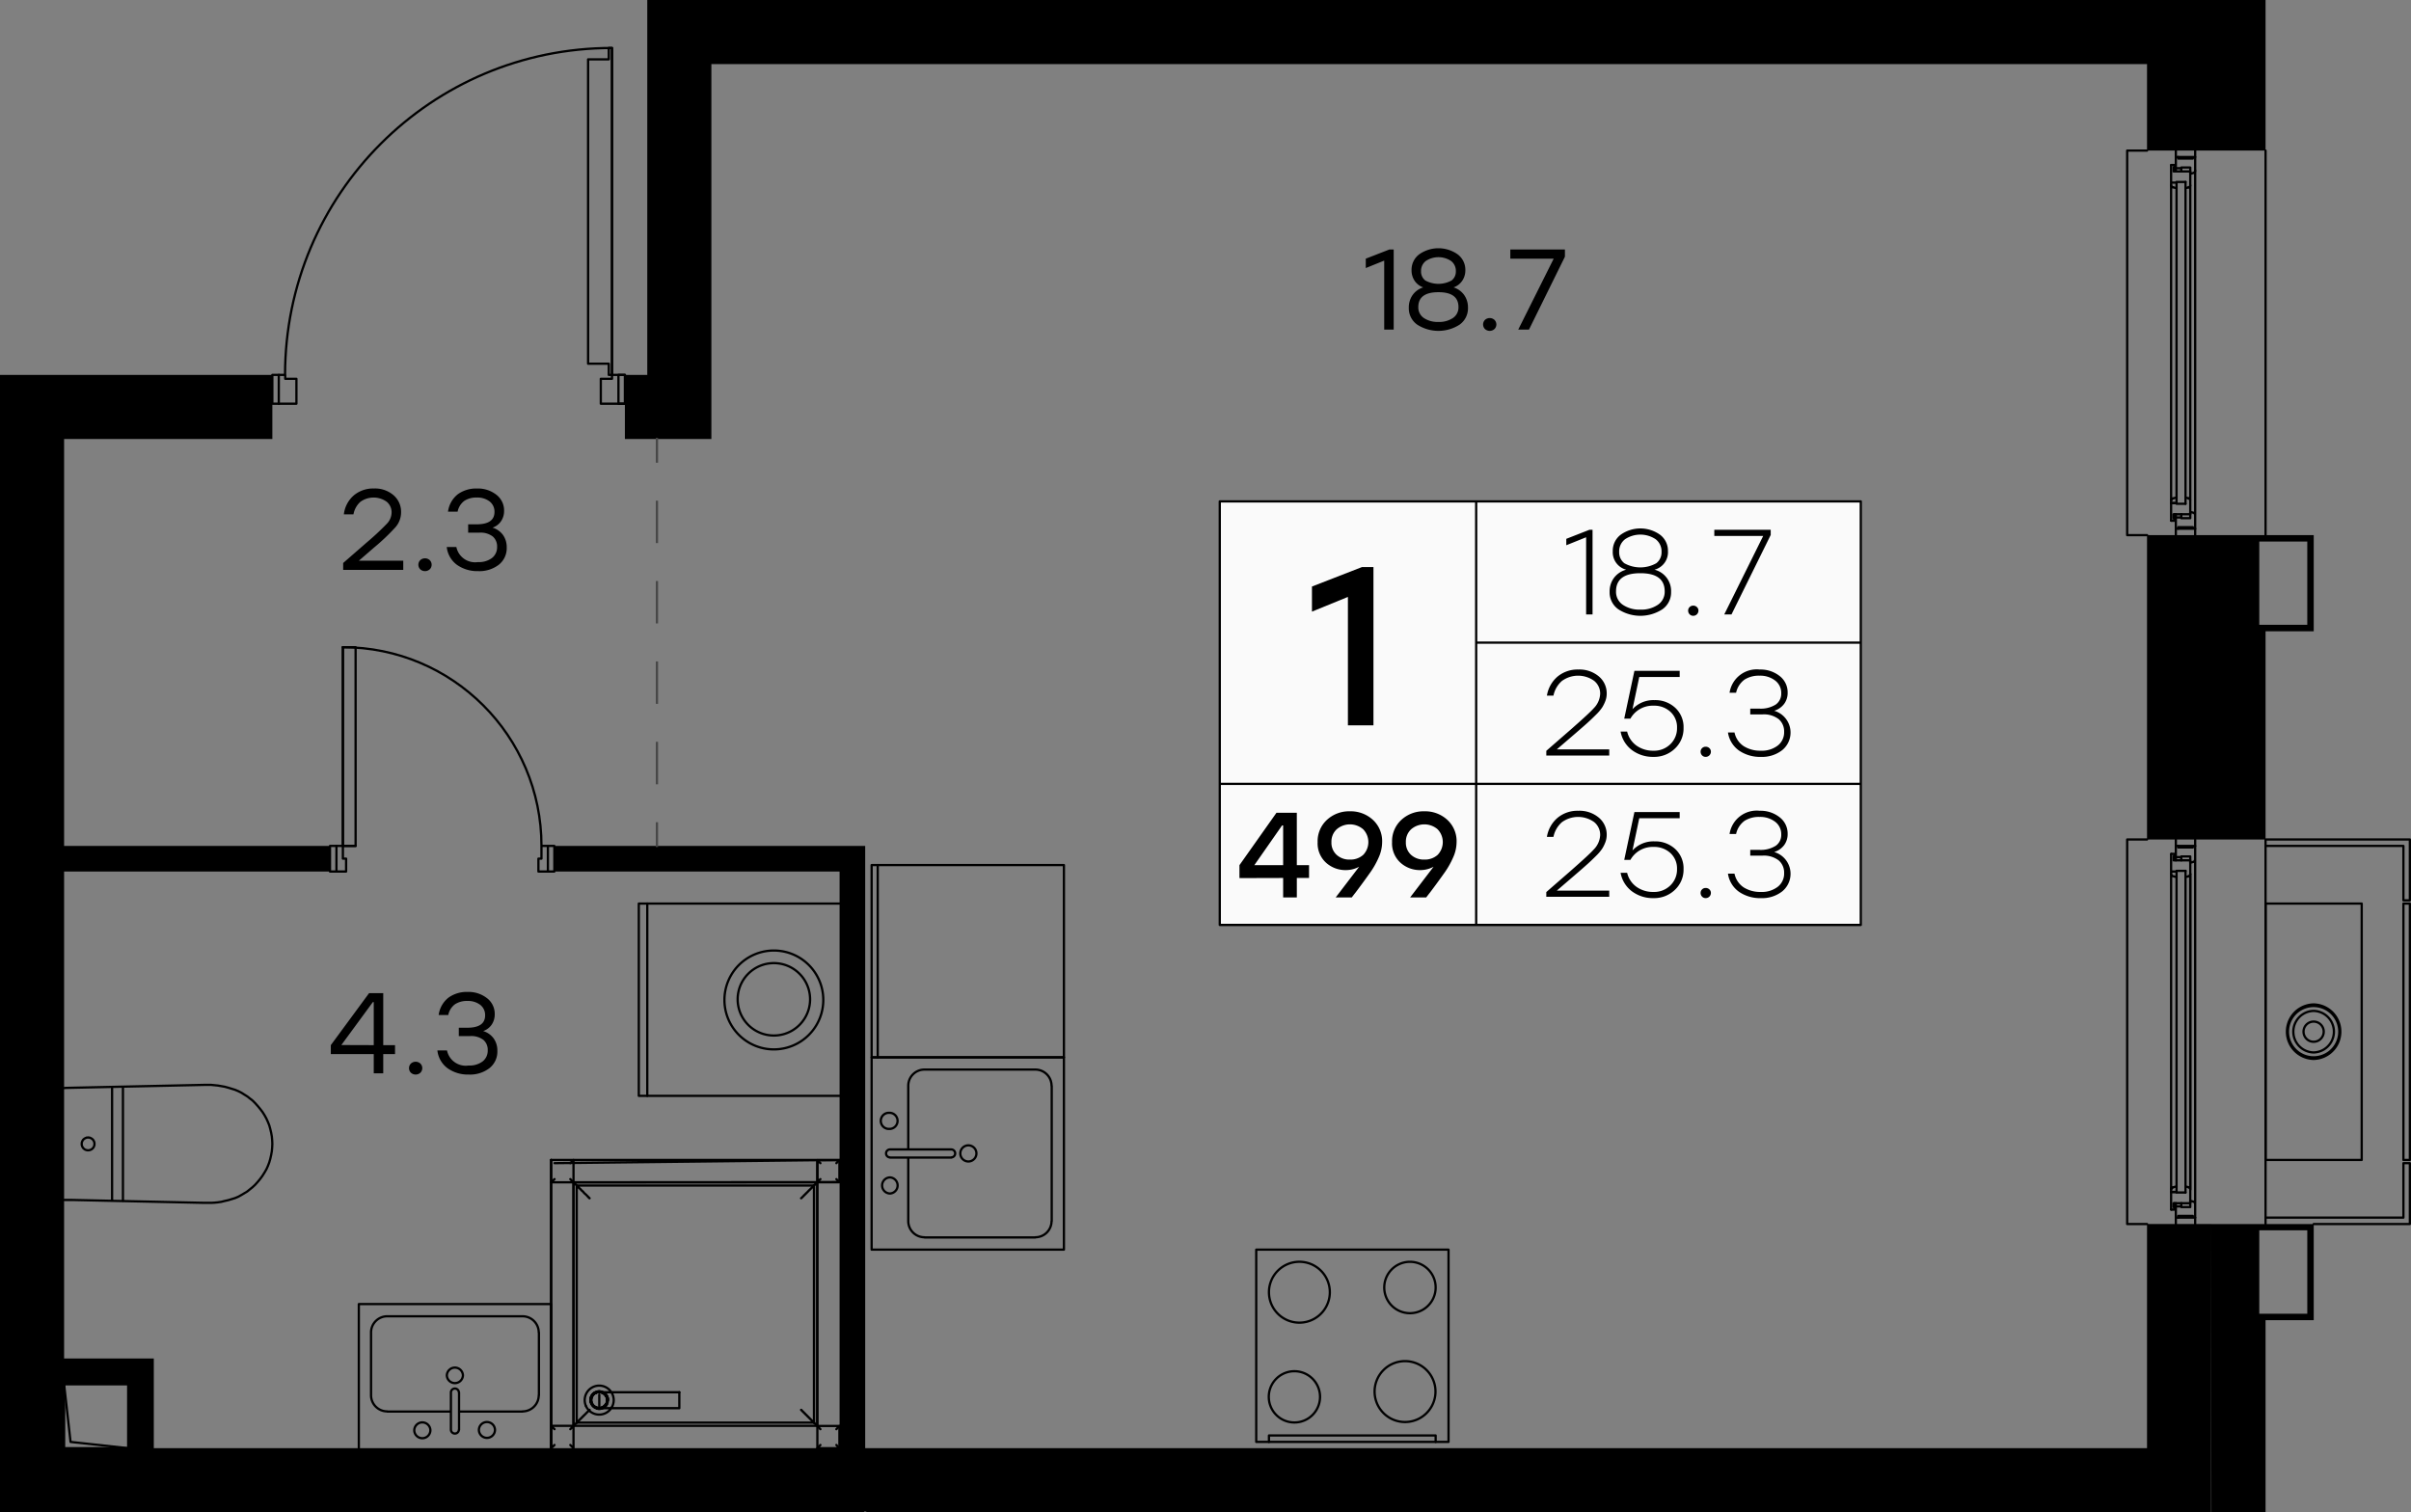 <svg version="1.1" xmlns="http://www.w3.org/2000/svg" xmlns:xlink="http://www.w3.org/1999/xlink" viewBox="590.175 197.23 213.265 133.785"><rect x="590.175" y="197.23" width="213.265" height="133.785" fill="#808080" stroke="none"/><path fill="none" stroke-width="0" d="M590.175 331.015v-100.62h22.114v-4.42l14.892-25.162h20.249v-3.583h156.01v133.785H590.175z"></path><path d="M653.1 236.065V202.9h126.99v7.55h-1.755a.1.1 0 0 0-.1.1v34.02a.1.1 0 0 0 .1.1h1.755v26.725h-1.755a.1.1 0 0 0-.1.1v34.02a.1.1 0 0 0 .1.1h1.755v19.73H595.845v-89.28H653.1Z" fill="none" stroke-width="0"></path><clipPath id="a"><path fill="none" stroke-width="0" d="M590.175 331.015v-100.62h22.114v-4.42l14.892-25.162h20.249v-3.583h156.01v133.785H590.175z"></path></clipPath><g data-name="14" clip-path="url(#a)"><g data-name="Окна" fill="none" stroke="#000" stroke-linecap="round" stroke-linejoin="round" stroke-width=".2"><path d="M790.575 210.55v34.02m-8.205-30.78.33.09m-.48 27.645v-27.93m.15 27.735-.045.015-.03.015-.03.03-.03.045-.015.045m0 .255h.48"></path><path d="m782.7 241.24-.33.09-.045.015-.03.015-.03.03-.03.045-.015.045v1.8h.015v.015h.27v-.225h-.06v-.345h1.47v-1.245l-.015-.045-.015-.045-.03-.03-.045-.03-.045-.015-.27-.075m0 .555v-28.47m-1.275.315.015.045.03.03.03.045.03.015.045.015-.045-.015-.03-.015-.03-.045-.03-.03-.015-.045v-.255h.48-.48v-1.545h.015v-.015h.27v.225m.99 1.83.27-.075m.15 27.705v-27.885 27.9"></path><path d="M782.22 243.28h.015v.015m-.015-31.44v-.015h.015m.27 30.885v.345m1.395-1.635-.015-.045-.03-.03-.045-.03-.045-.015m-1.26-28.92v-.345h-.06v.345h1.47v1.245l-.015.045-.015.045-.03.03-.045.03-.045.015.045-.015.045-.03.03-.03.015-.045m-1.68 28.05h.48m1.65 1.065v-30.48m-1.71 30.69v-.285m0-30.33v-.285m.48 0v.285m0 30.33v.285m-.27.99h-.21m0 .57v-1.56h.48v.06h.795v-.555l.285.075.03.015.045.03.03.03.03.045v.045l.015.045v1.77m-1.71-33.45h.21"></path><path d="M784.35 210.55v1.77l-.015.045v.045l-.03.045-.03.03-.045.03-.03.015-.285.075v-.555h-.795v.06h-.48v-1.56m-.27 64.185.33.09m-.48 27.645v-27.93.045l.015.045.03.03.03.03.03.03.045.015-.045-.015-.03-.03-.03-.03-.03-.03-.015-.045"></path><path d="m782.37 302.275-.045.015-.03.015-.03.03-.03.045-.015.045m0 .255h.48"></path><path d="m782.7 302.185-.33.09-.045.015-.03.015-.03.03-.03.045-.015.045v1.8h.015v.015h.27v-.225h-.06v-.345h1.47v-1.26l-.015-.045-.015-.03-.03-.045-.045-.015-.045-.015-.27-.075m0 .54V274.27m-1.275.27v-.21h.48-.48v-1.545l.015-.015h.27v.225m.99 1.83.27-.075m.15 27.705v-27.9"></path><path d="M782.22 304.225h.015v.015m-.015-31.44v-.015l.015-.015m.27 30.9v.345m1.395-1.65-.015-.03-.03-.045-.045-.015-.045-.015m.15.21v-27.93.045l-.015.045-.015.045-.03.03-.045.03-.045.015.045-.015.045-.03.03-.03.015-.045m-1.68 28.05h.48m1.65 1.065v-30.48m-1.71 30.69v-.285m0-30.33v-.285m.48 0v.285m0 30.33v.285m1.23-21.135v-.015m-1.5 22.14h-.21m0 .57v-1.56h.48v.06h.795v-.555l.285.075.03.015.045.015.03.045.03.03v.045l.015.06v1.77m-1.71-33.45h.21m1.5-.57v1.77l-.015.045v.045l-.03.045-.03.03-.045.03-.03.015-.285.075v-.555h-.795v.06h-.48v-1.56m7.935.57h12.195v4.815h.57v-5.385h-12.765v34.02"></path><path d="M794.835 305.515h8.505v-5.385h-.57v4.815h-12.195m12.195-5.1h.57v-22.68h-.57v22.68m-12.195 0v-22.68h8.505v22.68h-8.505"></path><path d="M794.827 290.905a2.408 2.408 0 0 0 0-4.815h0m0 0a2.408 2.408 0 0 0 0 4.815"></path><path d="M794.827 290.335a1.838 1.838 0 0 0 0-3.675m0 0a1.838 1.838 0 0 0 0 3.675"></path><path d="M794.827 289.39a.892.892 0 0 0 0-1.785m0 0a.892.892 0 0 0 0 1.785"></path><path d="M794.827 290.77a2.272 2.272 0 1 0 0-4.545m0 0a2.272 2.272 0 1 0 0 4.545m-14.737-46.2h-1.755v-34.02h1.755m0 94.965h-1.755v-34.02h1.755m4.05.57v.135h-1.29v-.135h1.5m0 32.88h-1.5v-.15h1.29v.15m-1.095-2.22h-.345.795-.45m.87-28.185v-1.2h-1.47v-.345h.06v.345m.195.93h.795-.795v28.455m1.44-91.605v.135h-1.29v-.135h1.5m0 32.88h-1.5v-.135h1.29V244m-1.095-2.205h-.345.795-.45m-.345-28.47h.795-.795v28.47"></path></g><g data-name="Двери" fill="none" stroke="#000" stroke-linecap="round" stroke-linejoin="round" stroke-width=".2"><path d="M621.63 272.065h-1.695m25.515-39.12h-2.13v-2.205h.99v-29.265m-.008 0c-15.967 0-28.912 12.945-28.912 28.913m.015.007h-.57m30.615 0h-1.14m-29.475 2.55h1.56v-2.205h-.99v-.345m.555-12.195v-28.905h-.27v.99h-1.845v26.925h1.845v.99h.27"></path><path d="M587.04 189.288c0 15.967 12.944 28.912 28.912 28.912m5.678 53.865v-17.58h-1.125v17.58h1.125"></path><path d="M620.505 254.485v18.705h.285v1.14h-.855v-2.265h-.57v2.265h.57"></path><path d="M638.07 272.058c0-9.706-7.868-17.573-17.573-17.573h0m17.573 17.58v1.125h-.27v1.14h1.41v-2.265h-.57v2.265-2.265h-.57m6.24-41.67h-.285v-.99h-1.83V202.48h1.83v-1.005h.285v28.92m.57 2.55h.57v-2.55h-.57v2.55m-30.045 0v-2.55h-.57v2.55h.57"></path></g><g data-name="CУ Кухни" fill="none" stroke="#000" stroke-linecap="round" stroke-linejoin="round" stroke-width=".2"><path d="M667.815 290.77v-17.01m34.59 47.048a2.267 2.267 0 1 0 0-.011m-52.14-.402h-6.9m.93 1.326c.103-.183.16-.389.165-.6m0-.029c0-.708-.574-1.282-1.282-1.282m-.03 0c-.21.005-.416.062-.599.165m-.013.007a1.283 1.283 0 0 0-.538 1.614m1.637.119a.773.773 0 1 0-1.23-.626"></path><path d="M643.534 321.71a.71.71 0 0 0 .138-.105m-.138-1.13a.713.713 0 0 0-.354-.095"></path><path d="m641.34 302.26.045.03.03.045.045.03.03.045.045.03.03.045.045.045.045.03.045.045.045.045.075.09.09.09.105.09.09.09.09.105.09.09.03.03h.015-.015l-.03-.045-.075-.075-.075-.075-.075-.075-.075-.075-.075-.06-.075-.075-.06-.075-.03-.03-.03-.03-.045-.03-.03-.03-.03-.03-.03-.03-.015-.03-.03-.03-.03-.03-.03-.015-.015-.03-.03-.015-.03-.03-.015-.015-.015-.03-.03-.015-.015-.015-.015-.015-.015-.03-.015-.015h-.015l-.015-.015-.015-.015v-.015h-.015v-.015h-.015v-.015h-.015 20.985v20.97H641.19v-20.97"></path><path d="m640.62 300.13.255-.255.03-.03v1.98h21.555-.015v.015h-.015v.015h-.015v.015h-.015v.015l-.015.015h-.015v.015l-.015.015h-.015l-.015.015v.015l-.015.015-.015.015-.015.015-.015.015-.015.015-.015.015-.015.015-.03.015-.015.015-.015.03-.015.015-.03.015-.015.03-.015.015-.03.015-.015.03"></path><path d="m662.025 302.26-.015.015-.03.015-.015.03-.015.015-.03.015-.015.03-.015.015-.03.03-.015.015-.03.015-.015.03-.03.015-.015.03-.03.015-.015.03-.03.015-.015.03-.03.015-.015.03-.03.03-.015.015-.03.03-.045.045-.06.045-.045.06-.045.045-.06.045-.045.06-.045.045-.06.06-.045.045-.06.045h.015l.015-.015.015-.015.045-.045.045-.045.03-.03.045-.045.045-.045.03-.045.045-.03.045-.045.03-.03.045-.045.015-.015.015-.03.03-.015.015-.015.015-.015.015-.015.015-.03.03-.015.015-.015.015-.015.015-.015.015-.015.015-.03.015-.015.015-.015.03-.015.015-.015.015-.015.015-.015.015-.015.015-.015.015-.015.015-.015v-.015l.015-.015.015-.015h.015l.015-.015.015-.015.015-.015v-.015l.015-.015h.015l.015-.015v-.015h.015l.015-.015v-.015h.015l.015-.015v-.015h.015v-.015h.015v-.015h.015l.015-.015v-.015h.015v-.015h.015v-.015h.015m.285 21.255h-.015v-.015h-.015v-.015h-.015v-.015h-.015v-.015h-.015v-.015h-.015v-.015h-.015v-.015h-.015v-.015h-.015v-.015h-.015v-.015h-.015v-.015l-.015-.015h-.015v-.015h-.015v-.015h-.015l-.015-.015v-.015h-.015l-.015-.015v-.015h-.015l-.015-.015v-.015l-.015-.015h-.015l-.015-.015v-.015l-.03-.015-.015-.015v-.015l-.015-.015h-.015"></path><path d="m662.025 322.93-.015-.015-.03-.015-.015-.03-.015-.015-.03-.015-.015-.03-.015-.015-.03-.015-.015-.03-.03-.015-.015-.03-.03-.015-.015-.03-.03-.015-.015-.03-.03-.015-.015-.03-.03-.015-.015-.03-.03-.015-.015-.03-.03-.03-.045-.045-.06-.045-.045-.045-.045-.06-.06-.045-.045-.045-.045-.06-.06-.045-.045-.06-.06-.045h.015l.015.015.015.03.045.03.03.045.045.045.045.03.045.045.03.045.045.03.045.045.03.045.045.03.015.03.015.015.03.015.015.015.015.03.015.015.015.015.03.015.015.015.015.015.015.03.015.015.015.015.015.015.015.015.03.015.015.015.015.015.015.015.015.015.015.015.015.015.015.015v.015l.015.015.015.015.015.015.015.015h.015l.015.015v.015l.015.015.015.015h.015v.015l.015.015h.015v.015l.015.015h.015v.015h.015v.015h.015v.015h.015v.015h.015v.015h.015v.015h.015v.015h.015m-20.85-.12-.015.015-.03.03-.03.015-.015.03-.03.015-.015.03-.015.015-.03.015-.015.03-.015.015-.015.015-.015.015-.015.015-.015.015-.015.015-.015.015-.015.015-.015.015h-.015v.015l-.015.015h-.015v.015h-.015v.015h-.015v.015h-.015v-21.54h.015v.015h.015v.015h.015v.015h.015l.015.015v.015l.015.015h.015l.015.015.015.015.015.015.015.015.015.015.015.015.015.015.015.03.015.015.03.015.015.03.015.015.03.015.015.03.03.03.03.015.015.03m1.668 18.159a.713.713 0 1 0 .802 1.044"></path><path d="M643.89 321.092a.713.713 0 0 0-.897-.688m-1.803 2.676h.015v-.015h.015v-.015h.015v-.015h.015v-.015h.015v-.015h.015v-.015h.015l.015-.015.015-.015v-.015h.015l.015-.015v-.015h.015l.015-.015.015-.015v-.015l.015-.015h.015l.015-.015.015-.015.015-.015.015-.015.015-.015.015-.015.015-.015v-.015l.015-.015.03-.015.015-.015.015-.015.015-.015.015-.015.015-.015.015-.015.015-.015.015-.03.015-.015.03-.015.015-.015.015-.015.015-.03.015-.015.03-.015.015-.015.015-.015.015-.03.045-.03.045-.045.03-.045.045-.03.045-.045.03-.045.045-.03.045-.045.03-.045.045-.045.03-.015v-.015h.015l-.06.045-.045.06-.045.045-.06.045-.045.06-.06.045-.045.06-.045.045-.06.045-.015.03-.03.015-.015.03-.03.03-.03.015-.015.03-.03.015-.015.03-.03.015-.015.03-.03.015-.015.03-.03.015-.015.03-.03.015-.015.03-.015.015-.03.015-.015.03-.03.015-.015.015-.015.03-.015.015-.03.015m23.085 2.415v-1.965m-63.375-29.97v10.035m-.96-.015v-10.02m47.34.765v-17.01m14.4 8.527a3.203 3.203 0 1 0-6.405 0 3.203 3.203 0 0 0 6.405 0v0"></path><path d="M663 285.692a4.372 4.372 0 1 0-8.745 0 4.372 4.372 0 0 0 8.745 0v0m-31.875 33.21a.713.713 0 0 0-1.425 0m0 0a.713.713 0 0 0 1.425 0m-.345 3.203h5.625m-.007-.015c.79 0 1.432-.641 1.432-1.433m.015.008v-5.55m-.015-.007c0-.792-.641-1.433-1.433-1.433m.008 0h-11.97m-.008 0c-.79 0-1.432.641-1.432 1.432m0 .008v5.55m0-.007c0 .79.641 1.432 1.432 1.432m.008.015h5.625m-1.815 1.672a.712.712 0 1 0-1.425-.005v.005m0 0a.713.713 0 0 0 1.425 0m1.815-.06a.353.353 0 0 0 .705 0h0m.015.008v-3.315m-.015-.008a.353.353 0 0 0-.705 0m0 .008v3.315m3.9-.008a.713.713 0 0 0-1.425 0m0 0a.712.712 0 1 0 1.425.006v-.006"></path><path d="m639.225 323.665-.3-.3v1.98-12.75h-17.01v12.75m17.31-23.805-.3.285h1.98l-.285-.285m.285-1.695h-1.98 25.515l-25.215.285"></path><path d="M638.925 301.825v-1.98 25.5l.3-.285m23.52-23.52-.27.27h1.95l-.27-.27m-1.41-1.41-.27-.27v1.95"></path><path d="m664.155 300.13.27-.27h-1.95v25.485"></path><path d="m664.155 323.665.27-.285h-1.95l.27.285m1.41 1.395.27.285h-1.95l.27-.285m-23.82-25.215v25.5m1.695-1.68.285-.3h-1.98m23.535-21.54v21.54h-21.555v1.98l-.285-.285"></path><path d="M642.465 321.092a.713.713 0 0 0 1.425 0m0 0a.712.712 0 1 0-1.425-.005v.005"></path><path d="M643.362 320.404a.713.713 0 0 0-.185-.024m0 0a.713.713 0 0 0-.184.024m0 0a.712.712 0 0 0 .184 1.4m0 .001a.722.722 0 0 0 .18-.023m.438-.333c.028-.049.05-.1.066-.155"></path><path d="M643.795 321.449a.713.713 0 0 0 .07-.54m.001-.001a.715.715 0 0 0-.063-.157"></path><path d="M643.866 320.908a.712.712 0 0 0-.504-.504"></path><path d="M643.681 321.596a.713.713 0 0 0-.319-1.192"></path><path d="M643.681 321.596a.714.714 0 0 0 .105-.134m-.273-1.049a.75.75 0 0 0-.14-.052"></path><path d="M643.846 320.706a.772.772 0 0 0-.469-.36"></path><path d="M643.846 320.706a.772.772 0 0 0-.076-.109m-.411-.255a.775.775 0 0 0-.182-.022m.583 1.28a.775.775 0 0 0 .086-.121"></path><path d="M642.99 321.842a.773.773 0 0 0 .857-.363"></path><path d="M642.99 321.842c.156.04.321.028.472-.031m-.002 0a.726.726 0 0 0 .056-.024m-.005.001a.761.761 0 0 0 .11-.067m.329-.629a.77.77 0 0 0-.022-.18"></path><path d="M643.95 321.092a.77.77 0 0 0-.018-.165m-.008-.034a.781.781 0 0 0-.06-.154"></path><path d="M643.924 320.893a.773.773 0 0 0-.054-.142m-.125-.166a.775.775 0 0 0-.115-.107m-.011.002a.748.748 0 0 0-.103-.063m-.342-.097a.77.77 0 0 0-.184.023m-.013.003a.774.774 0 0 0-.16.063m-.026.015a.773.773 0 0 0-.363.856"></path><path d="M642.631 320.546a.772.772 0 0 0-.203.733m.363-.855a.773.773 0 0 0-.16.123m-.2.746c.072.266.28.474.546.546m.2-.034c.255 0 .49-.136.618-.356"></path><path d="M643.177 320.38a.713.713 0 1 0-.005 1.425h.005"></path><path d="M643.177 320.38a.713.713 0 0 0-.617.356m0 0a.713.713 0 0 0 .618 1.069"></path><path d="M643.177 321.805c.255 0 .49-.136.618-.356m0 0a.713.713 0 0 0-.618-1.069"></path><path d="M643.177 320.38a.713.713 0 1 0-.005 1.425h.005m.008 0v-1.2 1.2m-.008 0a.71.71 0 0 0 .504-.209"></path><path d="M642.013 321.63a1.283 1.283 0 0 0 2.275.103m5.977-1.338v.705-.705m0 .915v.405-.405m0-.195v.165-.165m0 .63v.06-.06m-7.05.06h7.05m25.567-21.825a.712.712 0 0 0 0-1.425m0 0a.712.712 0 0 0 0 1.425m-5.317-.345v5.625m0-.007c0 .79.641 1.432 1.433 1.432m.007.015h9.81m-.008-.015c.792 0 1.433-.641 1.433-1.432v0m.015.007v-11.97m-.015-.007c0-.792-.641-1.433-1.433-1.433m.008 0h-9.81m-.008 0c-.79 0-1.432.641-1.432 1.433m0 .007v5.625m-1.688-1.815a.713.713 0 1 0 .006-1.425h-.005m-.001 0a.713.713 0 1 0-.005 1.425h.005m.061 1.815a.353.353 0 0 0-.005.705h.004m.008.015h5.445m-.008-.015a.353.353 0 0 0 0-.705m.008 0h-5.445m-.007 3.9a.713.713 0 0 0 0-1.425m0 0a.713.713 0 0 0 0 1.425"></path><path d="M667.275 307.78h17.01v-17.01h-17.01v17.01m-69.285-8.79h.06l.015-.015h.06l.03-.015.015-.015h.03l.03-.015.03-.015.015-.015.03-.015.015-.015.03-.03.015-.015.03-.015.015-.03.015-.015.015-.03.015-.03.015-.015.015-.03.015-.03v-.03l.015-.015v-.03l.015-.03v-.21l-.015-.015v-.03l-.015-.03v-.03l-.015-.015-.015-.03-.015-.03-.015-.015-.015-.03-.015-.03-.015-.015-.03-.015-.015-.03-.03-.015-.015-.015-.03-.015-.015-.015-.03-.015-.03-.015-.03-.015h-.015l-.03-.015-.03-.015h-.105l-.03-.015-.015.015h-.105l-.03.015-.03.015h-.015l-.03.015-.03.015-.03.015-.015.015-.03.015-.015.015-.03.015-.015.03-.03.015-.015.015-.015.03-.015.03-.015.015-.015.03-.015.03-.015.015v.03l-.015.03v.03l-.015.015v.21l.015.03v.03l.015.015v.03l.015.03.015.03.015.015.015.03.015.03.015.015.015.03.03.015.015.015.03.03.015.015.03.015.015.015.03.015.03.015h.03l.015.015.03.015h.06l.015.015h.105"></path><path d="M595.845 303.385h.735l11.685.255h.585l.3-.015.15-.015.15-.015.3-.045.3-.075.33-.075.585-.18.285-.12.27-.15.525-.315.48-.39.225-.21.24-.27.21-.255.195-.27.18-.285.165-.285.135-.3.12-.315.09-.315.075-.33.06-.33.03-.33.015-.33-.015-.33-.03-.33-.06-.33-.075-.315-.09-.33-.12-.3-.135-.3-.165-.3-.18-.285-.195-.255-.21-.255-.24-.27-.225-.225-.48-.375-.525-.33-.27-.135-.285-.12-.585-.18-.33-.09-.6-.105-.15-.015-.15-.015-.3-.03h-.585l-11.67.255-.615.015-.135.015m121.32 17.692a2.273 2.273 0 1 0-4.545 0 2.273 2.273 0 0 0 4.545 0h0m-9.36.421a2.693 2.693 0 1 0-5.385 0 2.693 2.693 0 0 0 5.385 0h0m9.345 8.79a2.693 2.693 0 1 0-5.385 0 2.693 2.693 0 0 0 5.385 0h0m-52.71-43.223h-17.76v17.01h17.76m-23.535 29.19v-21.54l23.52-.015v-1.95"></path><path d="M718.305 307.78v17.01h-17.01v-17.01h17.01"></path><path d="M702.42 324.79v-.57h14.745v.57m-49.89-34.02h17.01v-17.01h-17.01v17.01"></path></g><path d="M713.07 219.302h.385v7.087h-.84v-6.104l-1.63.658v-.83l2.085-.81Zm5.68 3.352c.38.117.71.355.941.678.227.33.344.723.334 1.124.019.59-.259 1.15-.74 1.493a3.463 3.463 0 0 1-3.75 0 1.762 1.762 0 0 1-.744-1.493 1.9 1.9 0 0 1 .334-1.124 1.81 1.81 0 0 1 .941-.678 1.513 1.513 0 0 1-.763-.588 1.638 1.638 0 0 1-.269-.93 1.705 1.705 0 0 1 .679-1.408 2.953 2.953 0 0 1 3.396 0c.442.33.697.855.683 1.407.006.331-.09.656-.274.931-.186.274-.455.48-.768.588Zm-1.337 3.057c.453.02.9-.102 1.28-.349a1.12 1.12 0 0 0 .491-.967c0-.878-.59-1.316-1.771-1.316-1.188 0-1.781.439-1.782 1.316-.013.385.172.75.49.967.384.248.836.37 1.292.348Zm1.113-5.396a2.022 2.022 0 0 0-2.226 0c-.281.217-.44.557-.426.911a.988.988 0 0 0 .375.816 2.424 2.424 0 0 0 2.328 0 .988.988 0 0 0 .375-.816 1.095 1.095 0 0 0-.426-.911Zm3.002 5.214a.626.626 0 0 1 .841 0 .574.574 0 0 1 0 .81.626.626 0 0 1-.84 0 .574.574 0 0 1 0-.81Zm2.242-6.227h4.83v.638l-3.18 6.449h-.95l3.137-6.276h-3.837v-.81Zm-98.652 70.387v.789h-1.043v1.701h-.84v-1.701h-3.797v-.79l3.382-4.596h1.255v4.597h1.043Zm-4.748-.01 2.865.01v-3.807h-.08l-2.785 3.796Zm6.15 1.64a.626.626 0 0 1 .841 0 .574.574 0 0 1 0 .81.626.626 0 0 1-.84 0 .574.574 0 0 1 0-.81Zm6.394-2.875c.371.109.696.336.926.647.225.323.34.71.329 1.104a1.863 1.863 0 0 1-.698 1.528 2.812 2.812 0 0 1-1.832.568 3.112 3.112 0 0 1-1.859-.547 2.255 2.255 0 0 1-.916-1.589h.85a1.694 1.694 0 0 0 1.914 1.336c.443.026.881-.103 1.24-.364.3-.24.466-.61.45-.993a1.156 1.156 0 0 0-.38-.906 1.772 1.772 0 0 0-1.2-.339h-.98v-.739h.738c1.06 0 1.59-.365 1.59-1.094a1.129 1.129 0 0 0-.43-.93 1.767 1.767 0 0 0-1.14-.345 1.906 1.906 0 0 0-1.092.289 1.565 1.565 0 0 0-.598.956h-.85c.078-.61.393-1.164.875-1.544a2.773 2.773 0 0 1 1.686-.501 2.646 2.646 0 0 1 1.716.552c.442.338.695.866.684 1.423.005.323-.086.64-.264.91-.184.27-.45.473-.76.578Zm-7.068-41.61v.81h-5.316v-.608l2.056-1.792a23.879 23.879 0 0 0 1.827-1.701c.25-.263.392-.61.4-.972a1.195 1.195 0 0 0-.436-.956 1.989 1.989 0 0 0-2.338.02 1.957 1.957 0 0 0-.598 1.098h-.85a2.604 2.604 0 0 1 .87-1.67c.501-.42 1.14-.64 1.793-.618a2.496 2.496 0 0 1 1.736.598c.432.376.675.925.663 1.498.002.48-.169.946-.481 1.312a18.266 18.266 0 0 1-1.898 1.806l-1.357 1.175h3.929Zm1.502-.05a.626.626 0 0 1 .841 0 .574.574 0 0 1 0 .81.626.626 0 0 1-.84 0 .574.574 0 0 1 0-.81Zm6.394-2.875c.371.108.696.336.926.647.225.323.34.71.329 1.103a1.863 1.863 0 0 1-.698 1.529 2.812 2.812 0 0 1-1.832.567 3.113 3.113 0 0 1-1.859-.547 2.255 2.255 0 0 1-.916-1.589h.85a1.694 1.694 0 0 0 1.914 1.336c.443.026.881-.103 1.24-.364.3-.24.466-.609.45-.992a1.156 1.156 0 0 0-.38-.906 1.773 1.773 0 0 0-1.2-.34h-.98v-.738h.738c1.06 0 1.59-.365 1.59-1.094a1.13 1.13 0 0 0-.43-.93 1.767 1.767 0 0 0-1.14-.345 1.907 1.907 0 0 0-1.092.289 1.566 1.566 0 0 0-.598.956h-.85c.078-.61.393-1.164.875-1.544a2.772 2.772 0 0 1 1.686-.501 2.645 2.645 0 0 1 1.716.551c.441.339.695.867.683 1.423.006.324-.086.641-.263.911a1.51 1.51 0 0 1-.759.578Z" data-name="Площади" stroke-width="0"></path><g data-name="Элементы этажа" fill="none" stroke="#000" stroke-linecap="round" stroke-linejoin="round" stroke-width=".2"><path d="M696.75 336.685v-5.67h-5.67v5.67h5.67l-5.1-.555-.57-5.115m-89.565-11.325h-5.67v5.655h5.67v-5.655m-11.34-72.285V232.66H577.41v14.745h12.765l-11.385-1.38-1.38-13.365"></path><path d="m595.845 319.69.57 5.1 5.1.555"></path></g><path d="M37.41 336.685h-4.815v29.775H28.35v8.505h14.73v-6.525h78.24v61.785h2.265v-64.05H43.08v-29.49h-5.67Zm-8.49 30.33h3.675v7.38H28.92v-7.38Zm14.16 165.27H32.595v25.5H9.075v-321.72h23.52v32.595H28.35v8.505h14.73v-41.1h62.94V244h10.2v-7.935h22.395v94.68h4.53v-2.28h-2.265v-92.4h52.44v92.4h-30.33v2.28h22.395v15.585h7.935v11.625h5.67v-8.505h65.91v-5.1h.84v-.57h-8.64v-18.435h-5.67v18.435h-52.44v-77.955h52.44v21.255h5.67v-51.015h8.64v-.57h-.84v-5.1h-65.91v-41.1h1.695v-5.67h-5.1V161.8H170.64v2.265h22.68v54.99h-7.935v3.405h-7.935v7.935h-44.22v-66.33h17.565V161.8H133.23v-5.535h-2.265v74.13H43.08v-7.935H32.595v13.035H9.075V22.045h23.52V48.7H43.08V27.715h21.84V17.23H36.855v-4.245H28.35v8.505H8.505v536.865H28.35v8.505h8.505l-.03-4.245H67.74v-10.5H43.08v-19.83Zm150.24-188.22h-5.67v-13.32h5.67v13.32Zm42.525-83.91H198.99v-24.09h36.855v24.09Zm15.585 0h-13.32v-24.09h13.32v24.09Zm-60.375-35.43h5.67v5.67h-5.67v-5.67Zm-11.34 0h5.67v5.67h-5.67v-5.67Zm-65.76 17.01h-5.67v-5.67h5.67v5.67ZM28.92 269.23h3.675v7.365H28.92v-7.365Zm0-255.69h7.365v4.26h-3.12v3.12H28.92v-7.38Zm7.365 549.075v3.675H28.92v-7.365h4.245v3.12h3.12v.57Zm693.63-534.9H715.74V17.23h14.175v10.485Zm-124.725 0h-10.485V17.23h10.485v10.485Zm174.9 297.63H666.705v-53.28H639.21v2.265h25.23v51.015h-60.66v-7.935h-7.935v-43.08h23.52v-2.265h-23.52v-36h18.42v-5.67H413.01v5.67h2.835v57.405h5.67v-40.395h168.66v73.695h-168.66v5.67h21.255l.015 14.745h-21.27v-3.405h-.007l-.023-19.14h-5.64v19.14h-2.835v5.67h177.165v.84h5.67v-19.275h92.97v7.95h10.2v-7.95h81.075v4.26h5.67v-29.76h-5.67v19.83Zm-204.945-77.94h-22.68V232.66h22.68v14.745Zm-130.11-14.745h22.68v14.745h-22.68V232.66Zm24.945 0h22.68v14.745h-22.68V232.66Zm24.945 0h17.58v14.745h-17.58V232.66Zm19.845 0h35.43v14.745h-35.43V232.66Zm-93.255 0h21.255v14.745h-21.255V232.66Zm155.895 14.745V232.66h12.765v14.745H577.41Zm-2.265 99.78h-22.68V332.44h22.68v14.745ZM469.98 332.44h22.68v14.745h-22.68V332.44Zm24.945 0h17.58v14.745h-17.58V332.44Zm19.845 0h35.43v14.745h-35.43V332.44Zm-69.735 0h22.68v14.745h-22.68V332.44Zm132.375 14.745V332.44h12.765v14.745H577.41Zm119.34-10.5h-5.67v-5.67h5.67v5.67ZM595.845 319.69h5.67v5.655h-5.67v-5.655Zm115.65 232.425h11.34v10.5h-11.34v-10.5Zm-334.77-379.26h-30.33v10.77h-2.835v5.67h65.76v-5.67h-2.835v-10.77h-24.09V27.715h8.79V17.23H363.96v-4.245h-8.49v4.245h-32.04v10.485h53.295v145.14Zm24.09 10.77v3.405h-48.75v-8.505h48.75v5.1ZM356.025 13.54h7.38v4.26h-7.38v-4.26Zm27.225 222.525h-2.835V343.78h-5.67v-51.03h-52.44v12.045h-5.655l-.015-28.335h5.67v10.62h52.44v-51.015h-52.44v10.62h-5.67v-10.62H302.31v-.57h.855v-5.1h80.085v5.67ZM160.44 448.09h83.34v-10.77h-2.265v8.505H160.44V396.22h52.725v7.935h10.2v-7.935h18.15v21.255h2.265V396.22h1.695v-5.67H198.99v-1.425h-5.67v1.425h-38.55v77.1h-2.835v2.265h2.835v82.2h-53.01v10.5h59.535v4.245h8.505v-14.745h-9.36V448.09Zm60.66-46.2h-5.67v-5.67h5.67v5.67Zm-51.87 164.4h-7.38v-3.675h7.38v3.675Zm153.075-231.72v9.21h-5.67v-9.21h5.67Zm-19.14 14.88v-5.1h-.855v-.555l80.94-.015v5.67h-80.085Zm-172.2-248.1h2.265V27.715h30.33v-14.73h-8.505v4.245h-56.13v10.485h32.04v73.635Zm24.66-87.81h7.365v4.26h-7.365v-4.26ZM133.23 130.75v-3.885h-2.265v.63H43.08V108.22H32.595v46.2H28.35v8.505h14.73V129.76h87.885v.99h2.265ZM28.92 154.99h3.675v7.38H28.92v-7.38Zm204.66-34.575h-7.95v10.2h7.95v53.01h-1.71v5.67h80.505v-5.67h-1.41v-21.69h-2.28v21.69H239.25v-53.01h7.935v-7.935h61.5v19.41h2.28v-21.675H239.25v-92.7h24.66v-14.73h-8.505v4.245H197.58v10.485h36v92.7ZM255.975 13.54h7.365v4.26h-7.365v-4.26Zm-11.07 109.14v5.67h-5.655v-5.67h5.655Zm-16.995 5.67v-5.67h5.67v5.67h-5.67Zm423.78-15.585v2.265h5.1v-2.265h-2.835v-85.05h27.78V17.23h-34.02v-4.245h-8.505v14.73h12.48v85.05ZM639.78 17.23v-3.69h7.365v4.26h-7.365v-.57ZM335.91 390.55h-59.25v5.67H288v8.505h5.67v147.39h-64.35v10.5h73.14v4.245h8.505v-14.745H299.34v-147.39h42.24v-8.505h2.835v-5.67h-8.505Zm-25.515 172.065v3.675h-7.365v-4.245h7.365v.57Zm25.8-163.56H293.67v-6.24h42.525v6.24Zm39.39-8.505v5.67h3.12v19.845h2.265V396.22h44.505v7.935h7.935v60.09h-52.44v-28.35h-2.265v30.615h54.705v85.605h-54.42v10.5h54.705v4.245h8.505v-14.745h-3.12V466.51h54.72v-34.86h-2.28v32.595h-52.44v-60.09h7.935v-7.935h44.505v15.585h2.28V396.22h14.73v-5.67H375.585Zm66.045 172.065v3.675h-7.365v-4.245h7.365v.57Zm-8.22-160.725h-5.67v-5.67h5.67v5.67Zm11.34 0h-5.67v-5.67h5.67v5.67Zm141.165-218.265h-2.835V159.25h-2.265v24.375H525.54v-60.66h7.935v-7.935h47.34v24.375h2.265v-26.64h-57.54v-85.05h9.645V17.23h-34.02v-4.245h-8.505v4.245h-33.45v10.485h60.66v92.7h-71.715v22.815h2.265v-20.55h61.515v7.935h7.935v53.01h-69.45v-20.55h-2.265v20.55h-7.65v5.67h145.41v-5.67ZM493.23 17.23v-3.69h7.365v4.26h-7.365v-.57Zm37.98 97.8v5.67h-5.67v-5.67h5.67Zm-17.01 13.32v-5.67h5.67v5.67h-5.67Zm152.505 340.155h1.425v-2.28h-1.425v-1.41h-2.265v87.3h-20.97v9.93h-.285v4.815h8.505v-4.245h25.785v-10.5h-10.77v-83.61ZM651.12 566.29h-7.38v-4.245h7.38v4.245Zm134.64-321.72h-5.67v26.925h10.485v-18.42h4.26v-8.505h-9.075Zm8.505.57v7.365h-4.245v-7.365h4.245ZM785.76 403.3h-5.67v-34.005h10.485V403.3h-4.815Zm0 59.535h-5.67v3.39h-86.46v2.28h86.46v2.835h14.745v-8.505h-9.075Zm8.505.555v7.38h-4.245v-7.38h4.245ZM647.43 189.295H617.1v-5.67h33.735V146.2h34.29v-2.835h2.28v5.115H653.1v48.75h126.99v-19.845h10.485v33.165H780.09v-7.65H653.1v33.165h-7.65v-5.67h1.98v-41.1Zm-66.615 248.88h83.625v1.125h2.265v-56.685H636.24v2.265h28.2v51.015h-83.625v-31.74h7.935v-7.935h7.095v-11.34h20.55v-2.265h-20.55v-1.14h-5.67v9.075h-50.46v5.67h35.43v155.895H510.24v10.5h22.395v4.245h8.505v-4.245h42.795v-10.5h-3.12v-113.94Zm-40.245 124.44v3.675h-7.38v-4.245h7.38v.57Zm45.915-166.395v5.67h-5.67v-5.67h5.67ZM28.35 464.815v7.935h14.73v-2.835h83.34v-2.265h-2.835v-11.91h-2.265v11.91H43.08v-33.165H32.595v29.76H28.35v.57Zm.57 0h3.675v7.365H28.92v-7.365Zm761.1-355.455h-9.93v3.405h-97.785v2.265h2.82v2.835h2.28v-2.835h92.685v2.835h14.745v-8.505h-4.815Zm4.245.57v7.365h-4.245v-7.365h4.245Zm-4.245 195.585h-4.26l.03 29.76h4.785V314.02h4.26v-8.505h-4.815Zm4.245.555v7.38h-4.245v-7.38h4.245ZM786.33 12.985v4.245h-22.395v10.485h16.155V75.34h10.485V21.49h4.26v-8.505h-8.505Zm7.935 7.935h-4.245V17.8h-3.12v-4.26h7.365v7.38Zm-3.69 537.435v-53.01H780.09v46.77h-23.235v10.5h29.475v4.245h8.505v-8.505h-4.26Zm-3.675 7.935v-4.245h3.12v-3.12h4.245v7.365H786.9ZM4.26 154.42l-.015-133.5h.57v133.5H4.53v.57H.57v7.38h4.245v106.86H.57v7.365h4.245v90.42H.57v7.38h4.245v90.42H.57v7.365h4.245v86.745H.57v7.365h27.78v.57H0v-8.505h4.245V472.75H0v-8.505h4.245v-89.28H0v-8.505h4.245v-89.295H0v-8.505h4.245V162.925H0v-8.505h4.26ZM0 12.985h28.35v.555H.57v7.38h3.675v.57H0v-8.505Z" stroke-width="0" data-name="Стены"></path><g data-name="Разделительные линии" fill="none" stroke="#474747" stroke-linecap="square" stroke-miterlimit="10" stroke-width=".2"><path d="M648.285 272.065v-2"></path><path stroke-dasharray="0 0 3.556 3.556" d="M648.285 266.51v-26.667"></path><path d="M648.285 238.065v-2m18.42 96.95v-2"></path></g><g data-name="Таблички"><path d="M207.54 103.66h-56.7V66.19h56.7v37.47Zm140.46 0V66.19h-56.7v37.47H348Zm69.9-37.47v37.47h56.7V66.19h-56.7Zm204.27 24.99V66.19h-56.7v37.47h56.7V91.18Zm98.58 150.405h-22.68v37.47h56.7v-37.47h-34.02ZM594.57 469.78v37.47h56.7v-37.47h-56.7Zm-87.465 0v37.47h56.685v-37.47h-56.685Zm-199.095 0v37.47h56.685v-37.47H308.01Zm-125.52 1.56v37.47h56.7v-37.47h-56.7ZM54.105 385.315v37.47h56.7v-37.47h-56.7Z" fill="#fafafa" stroke-width="0"></path><path d="M730.776 244.095h.268v7.494h-.568v-6.83l-1.754.706v-.567l2.054-.803Zm5.749 3.533a1.946 1.946 0 0 1 1.467 1.96 1.823 1.823 0 0 1-.776 1.546 3.58 3.58 0 0 1-3.886 0 1.823 1.823 0 0 1-.776-1.547 2.014 2.014 0 0 1 .385-1.236c.27-.355.65-.61 1.081-.723a1.597 1.597 0 0 1-1.188-1.637 1.773 1.773 0 0 1 .701-1.456 2.997 2.997 0 0 1 3.48 0c.455.344.716.886.701 1.456a1.596 1.596 0 0 1-1.189 1.637Zm-1.252 3.533a2.618 2.618 0 0 0 1.547-.428c.393-.266.622-.715.605-1.189 0-1.07-.718-1.605-2.152-1.605s-2.152.535-2.152 1.605c-.017.473.21.922.6 1.189.46.302 1.003.452 1.552.427Zm-1.874-5.107c-.016.387.153.759.455 1.001.88.494 1.953.494 2.832 0a1.21 1.21 0 0 0 .46-1 1.344 1.344 0 0 0-.524-1.125 2.443 2.443 0 0 0-2.698 0 1.344 1.344 0 0 0-.525 1.124Zm6.231 4.882a.438.438 0 0 1 .321-.128.456.456 0 0 1 .326.128c.087.08.136.193.134.31a.457.457 0 0 1-.453.461h-.007a.428.428 0 0 1-.321-.133.454.454 0 0 1-.13-.327.423.423 0 0 1 .13-.311Zm2.184-6.841h4.989v.461l-3.47 7.033h-.64l3.446-6.948h-4.325v-.546Zm-13.929 19.429h4.635v.546h-5.567v-.418l2.163-1.884c1.099-.964 1.777-1.592 2.034-1.884a1.94 1.94 0 0 0 .568-1.263 1.448 1.448 0 0 0-.541-1.167 2.434 2.434 0 0 0-2.848.021 2.35 2.35 0 0 0-.744 1.296h-.578c.104-.659.44-1.259.947-1.692a2.776 2.776 0 0 1 1.836-.62 2.66 2.66 0 0 1 1.804.604c.456.378.715.944.702 1.536 0 .22-.04.438-.118.643a3.303 3.303 0 0 1-.274.561 4.02 4.02 0 0 1-.561.66c-.272.27-.516.504-.734.7s-.562.5-1.033.905l-1.68 1.445-.011.011Zm8.639-4.358a2.598 2.598 0 0 1 1.836.68c.492.46.76 1.111.734 1.784a2.428 2.428 0 0 1-.766 1.825 2.63 2.63 0 0 1-1.89.733 3.09 3.09 0 0 1-1.9-.595 2.62 2.62 0 0 1-1.012-1.643h.578c.117.5.412.942.83 1.242.44.307.968.464 1.504.45a2.039 2.039 0 0 0 1.488-.578c.39-.378.604-.902.59-1.445a1.84 1.84 0 0 0-.585-1.42 2.095 2.095 0 0 0-1.482-.54 2.257 2.257 0 0 0-2.056 1.145h-.546l.9-4.228h4.004v.546h-3.576l-.599 2.847a2.521 2.521 0 0 1 1.948-.803Zm4.207 4.25a.438.438 0 0 1 .322-.127.456.456 0 0 1 .326.127.42.42 0 0 1 .134.31.457.457 0 0 1-.453.461h-.007a.428.428 0 0 1-.322-.133.455.455 0 0 1-.129-.328.423.423 0 0 1 .13-.31Zm6.381-3.307a2.008 2.008 0 0 1 .712 3.48 2.892 2.892 0 0 1-1.89.6 3.294 3.294 0 0 1-1.922-.552 2.386 2.386 0 0 1-.99-1.611h.578c.102.5.399.94.825 1.22.454.275.979.413 1.51.396a2.31 2.31 0 0 0 1.488-.454 1.48 1.48 0 0 0 .567-1.216 1.423 1.423 0 0 0-.476-1.118 2.15 2.15 0 0 0-1.461-.423h-1.06v-.514h.782a2.478 2.478 0 0 0 1.472-.359c.318-.227.502-.599.487-.99a1.37 1.37 0 0 0-.546-1.14 2.172 2.172 0 0 0-1.371-.423 2.35 2.35 0 0 0-1.332.348 1.953 1.953 0 0 0-.744 1.161h-.578a2.43 2.43 0 0 1 2.665-2.055 2.72 2.72 0 0 1 1.761.572c.46.353.725.903.712 1.483.007.351-.1.695-.305.98-.222.294-.531.51-.884.615Zm-41.145 13.657v1.135h-1.081v1.723h-1.21V274.9l-3.865.011v-1.145l3.276-4.636h1.798v4.636h1.082Zm-4.84 0h2.549v-3.512h-.096l-2.452 3.512Zm8.458-4.764c.745-.02 1.47.249 2.023.75a2.56 2.56 0 0 1 .824 1.99 3.328 3.328 0 0 1-.293 1.317 7.45 7.45 0 0 1-.734 1.317 67.346 67.346 0 0 1-1.306 1.788c-.157.2-.275.353-.353.46h-1.424l2.077-2.718c-.358.194-.76.296-1.167.298a2.562 2.562 0 0 1-1.766-.658 2.307 2.307 0 0 1-.74-1.814 2.565 2.565 0 0 1 .82-1.97 2.882 2.882 0 0 1 2.039-.76Zm-.01 4.272c.433.018.857-.131 1.183-.418a1.629 1.629 0 0 0-.011-2.27 1.796 1.796 0 0 0-2.334.006c-.313.295-.483.71-.466 1.14-.02.424.15.836.461 1.124.32.284.738.433 1.166.418Zm6.594-4.272c.746-.02 1.47.249 2.023.75a2.56 2.56 0 0 1 .825 1.99 3.326 3.326 0 0 1-.294 1.317c-.2.463-.445.904-.734 1.317a68.15 68.15 0 0 1-1.305 1.788 18.6 18.6 0 0 0-.354.46h-1.424l2.077-2.718a2.475 2.475 0 0 1-1.167.298 2.562 2.562 0 0 1-1.766-.658 2.307 2.307 0 0 1-.74-1.814 2.565 2.565 0 0 1 .82-1.97 2.882 2.882 0 0 1 2.039-.76Zm-.01 4.272c.433.018.857-.131 1.183-.418a1.628 1.628 0 0 0-.011-2.27 1.796 1.796 0 0 0-2.334.006c-.313.295-.483.71-.466 1.14-.02.424.15.836.461 1.124.32.284.738.433 1.166.418Zm11.726 2.745h4.635v.546h-5.567v-.418l2.163-1.884c1.099-.964 1.777-1.592 2.034-1.884a1.94 1.94 0 0 0 .568-1.263 1.448 1.448 0 0 0-.541-1.167 2.434 2.434 0 0 0-2.848.021 2.35 2.35 0 0 0-.744 1.296h-.578c.104-.659.44-1.259.947-1.692a2.771 2.771 0 0 1 1.836-.62 2.66 2.66 0 0 1 1.804.604c.456.378.715.944.702 1.536 0 .22-.04.438-.118.643a3.303 3.303 0 0 1-.274.561 4.02 4.02 0 0 1-.561.66c-.272.27-.516.504-.734.7a60.66 60.66 0 0 1-1.033.905l-1.68 1.445-.011.01Zm8.639-4.358a2.599 2.599 0 0 1 1.836.68c.492.46.76 1.111.734 1.784a2.428 2.428 0 0 1-.766 1.825 2.63 2.63 0 0 1-1.89.733 3.09 3.09 0 0 1-1.9-.594 2.62 2.62 0 0 1-1.012-1.644h.578c.117.5.412.942.83 1.242.44.307.968.464 1.504.45a2.039 2.039 0 0 0 1.488-.578c.39-.378.604-.902.59-1.445a1.841 1.841 0 0 0-.585-1.419 2.095 2.095 0 0 0-1.482-.541 2.257 2.257 0 0 0-2.056 1.145h-.546l.9-4.228h4.004v.546h-3.576l-.599 2.848a2.521 2.521 0 0 1 1.948-.804Zm4.207 4.25a.438.438 0 0 1 .322-.127.456.456 0 0 1 .326.127.42.42 0 0 1 .134.31.457.457 0 0 1-.453.461h-.007a.428.428 0 0 1-.322-.133.455.455 0 0 1-.129-.327.423.423 0 0 1 .13-.31Zm6.381-3.307a2.008 2.008 0 0 1 .712 3.48 2.892 2.892 0 0 1-1.89.6 3.294 3.294 0 0 1-1.922-.552 2.386 2.386 0 0 1-.99-1.612h.578c.102.5.399.94.825 1.221.454.275.979.412 1.51.396a2.31 2.31 0 0 0 1.488-.454 1.48 1.48 0 0 0 .567-1.216 1.423 1.423 0 0 0-.476-1.118 2.15 2.15 0 0 0-1.461-.423h-1.06v-.514h.782a2.478 2.478 0 0 0 1.472-.36c.319-.226.502-.598.487-.99a1.37 1.37 0 0 0-.546-1.14 2.172 2.172 0 0 0-1.371-.422 2.35 2.35 0 0 0-1.332.347 1.953 1.953 0 0 0-.744 1.162h-.578a2.43 2.43 0 0 1 2.665-2.055 2.72 2.72 0 0 1 1.761.572c.46.352.725.903.712 1.483.007.35-.1.695-.305.98-.222.294-.531.51-.884.615Z" stroke-width="0"></path><path fill="none" stroke="#000" stroke-linecap="round" stroke-linejoin="round" stroke-width=".2" d="M698.07 241.585h56.7m-34.02 12.495h34.02m-56.7 12.495h56.7m-56.7 12.48h56.7m-56.7-37.47v37.47m22.68-37.47v37.47m34.02-37.47v37.47"></path><path d="M710.644 247.398h1.02v14h-2.26v-11.36l-3.18 1.3v-2.22l4.42-1.72Z" stroke-width="0"></path></g></g></svg>